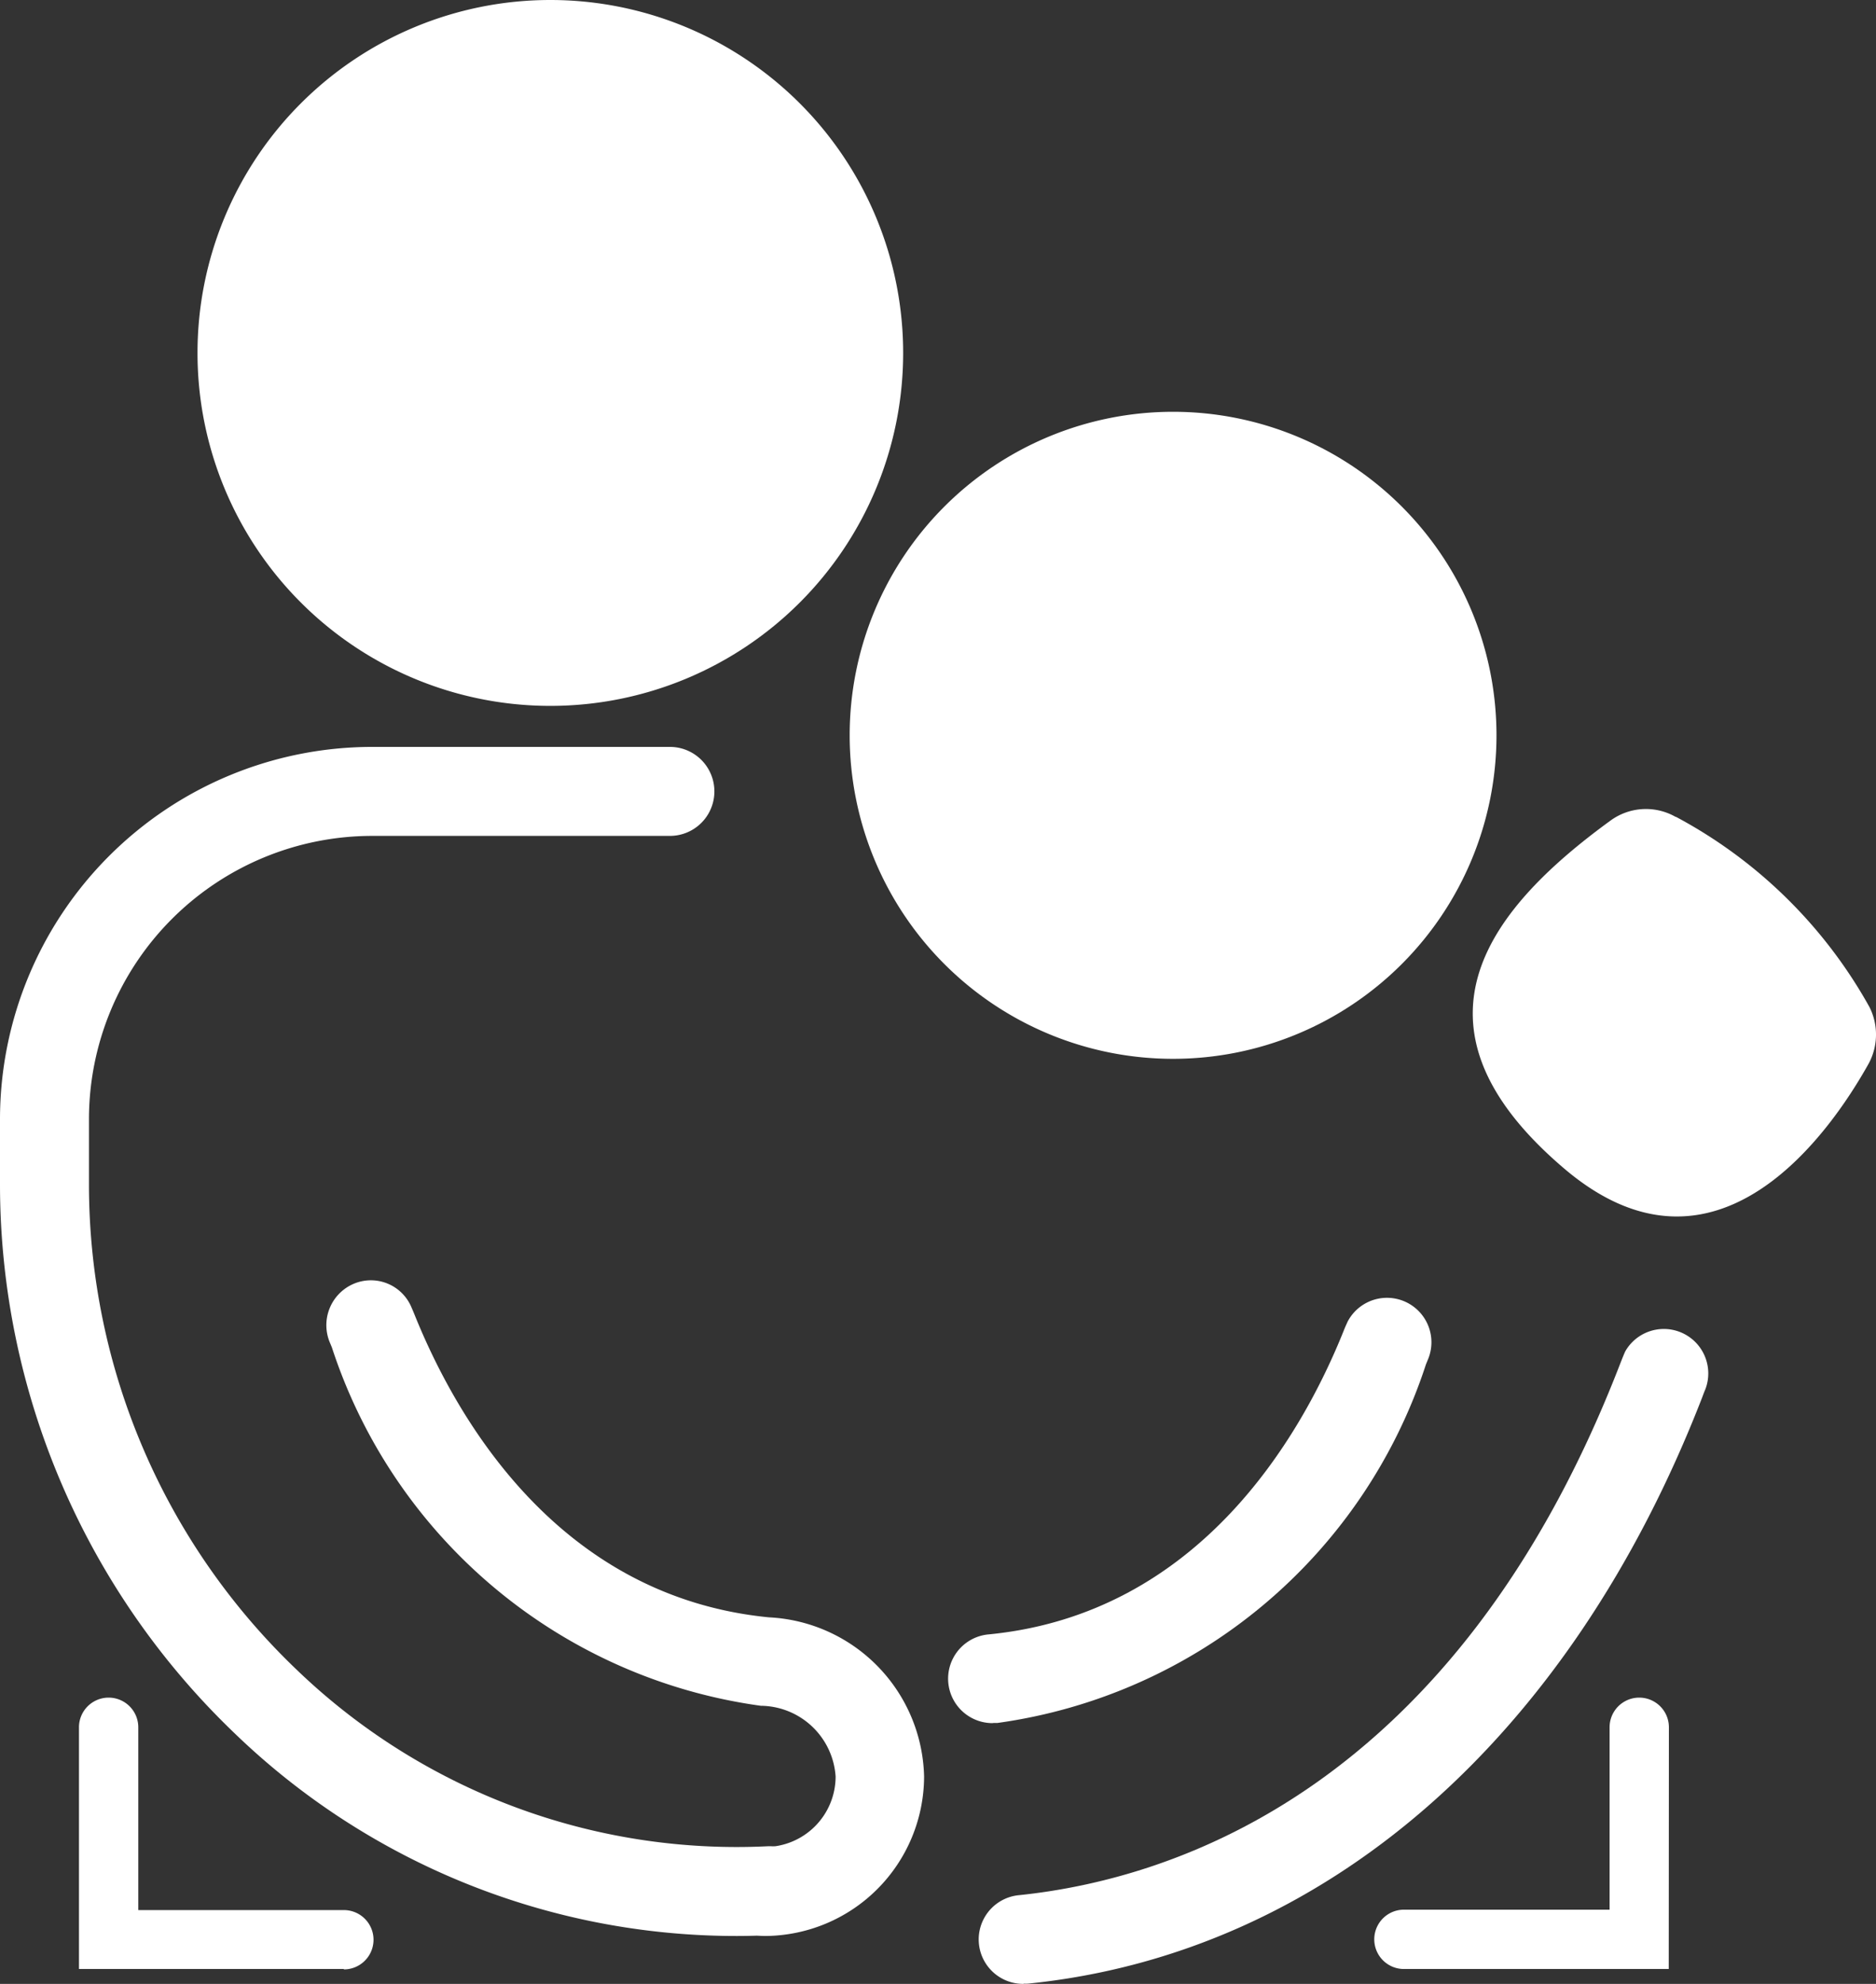 <svg id="组_2913" data-name="组 2913" xmlns="http://www.w3.org/2000/svg" xmlns:xlink="http://www.w3.org/1999/xlink" width="23.47" height="24.811" viewBox="0 0 23.47 24.811">
  <rect x="0" y="0" width="23.47" height="24.811" fill="#333333" stroke="none"/>
  <defs>
    <clipPath id="clip-path">
      <rect id="矩形_2933" data-name="矩形 2933" width="23.47" height="24.811" fill="none"/>
    </clipPath>
  </defs>
  <g id="组_2912" data-name="组 2912" transform="translate(0 0)" clip-path="url(#clip-path)">
    <path id="路径_26511" data-name="路径 26511" d="M15.491,4.414A4.414,4.414,0,1,1,11.077,0a4.414,4.414,0,0,1,4.414,4.414" transform="translate(-4.192 0)" fill="#fff"/>
    <path id="路径_26512" data-name="路径 26512" d="M36.754,17.93a4.046,4.046,0,1,1-4.046-4.046,4.046,4.046,0,0,1,4.046,4.046" transform="translate(-18.032 -8.734)" fill="#fff"/>
    <path id="路径_26513" data-name="路径 26513" d="M9.21,40.057a9.036,9.036,0,0,1-6.276-2.536A9.506,9.506,0,0,1,0,30.67v-.83a4.659,4.659,0,0,1,4.653-4.654H8.381a.556.556,0,1,1,0,1.113H4.653A3.545,3.545,0,0,0,1.113,29.84v.83A8.39,8.39,0,0,0,3.7,36.716a7.939,7.939,0,0,0,5.9,2.219.556.556,0,1,1,.053,1.111c-.148.007-.3.011-.442.011" transform="translate(0 -15.845)" fill="#fff"/>
    <path id="路径_26514" data-name="路径 26514" d="M16.5,51.371a.556.556,0,1,1,0-1.113.882.882,0,0,0,.882-.882.947.947,0,0,0-.936-.884A6.589,6.589,0,0,1,11.08,44.01l-.022-.053a.562.562,0,0,1,.272-.732.55.55,0,0,1,.73.25c.009.018.027.059.052.12.525,1.305,1.8,3.533,4.437,3.791a2.041,2.041,0,0,1,1.94,1.992A2,2,0,0,1,16.5,51.371" transform="translate(-6.928 -27.159)" fill="#fff"/>
    <path id="路径_26515" data-name="路径 26515" d="M32.556,49.063a.556.556,0,0,1-.054-1.11c2.637-.258,3.912-2.486,4.437-3.791.024-.062.043-.1.052-.121a.556.556,0,0,1,1,.485l-.021.052a6.59,6.59,0,0,1-5.361,4.483l-.055,0" transform="translate(-20.131 -27.513)" fill="#fff"/>
    <path id="路径_26516" data-name="路径 26516" d="M33.592,52.938a.556.556,0,0,1-.055-1.11c1.919-.2,5.447-1.316,7.509-6.629.035-.09.059-.149.072-.175a.556.556,0,0,1,1,.478c-.009.02-.022.054-.039.1-1.663,4.285-4.737,6.958-8.435,7.333a.484.484,0,0,1-.057,0" transform="translate(-20.783 -28.127)" fill="#fff"/>
    <path id="路径_26517" data-name="路径 26517" d="M52.228,27.379a6,6,0,0,1,2.421,2.38.764.764,0,0,1-.012.708c-.473.846-1.9,2.924-3.8,1.317-2.151-1.822-.895-3.291.572-4.359a.751.751,0,0,1,.814-.046" transform="translate(-31.26 -17.163)" fill="#fff"/>
    <path id="路径_26518" data-name="路径 26518" d="M5.978,60.637H2.664V57.614a.371.371,0,1,1,.742,0V59.9H5.978a.371.371,0,0,1,0,.742" transform="translate(-1.676 -36.012)" fill="#fff"/>
    <path id="路径_26519" data-name="路径 26519" d="M50.04,60.637H46.727a.371.371,0,0,1,0-.742H49.3V57.614a.371.371,0,1,1,.742,0Z" transform="translate(-29.163 -36.012)" fill="#fff"/>
  </g>
</svg>
